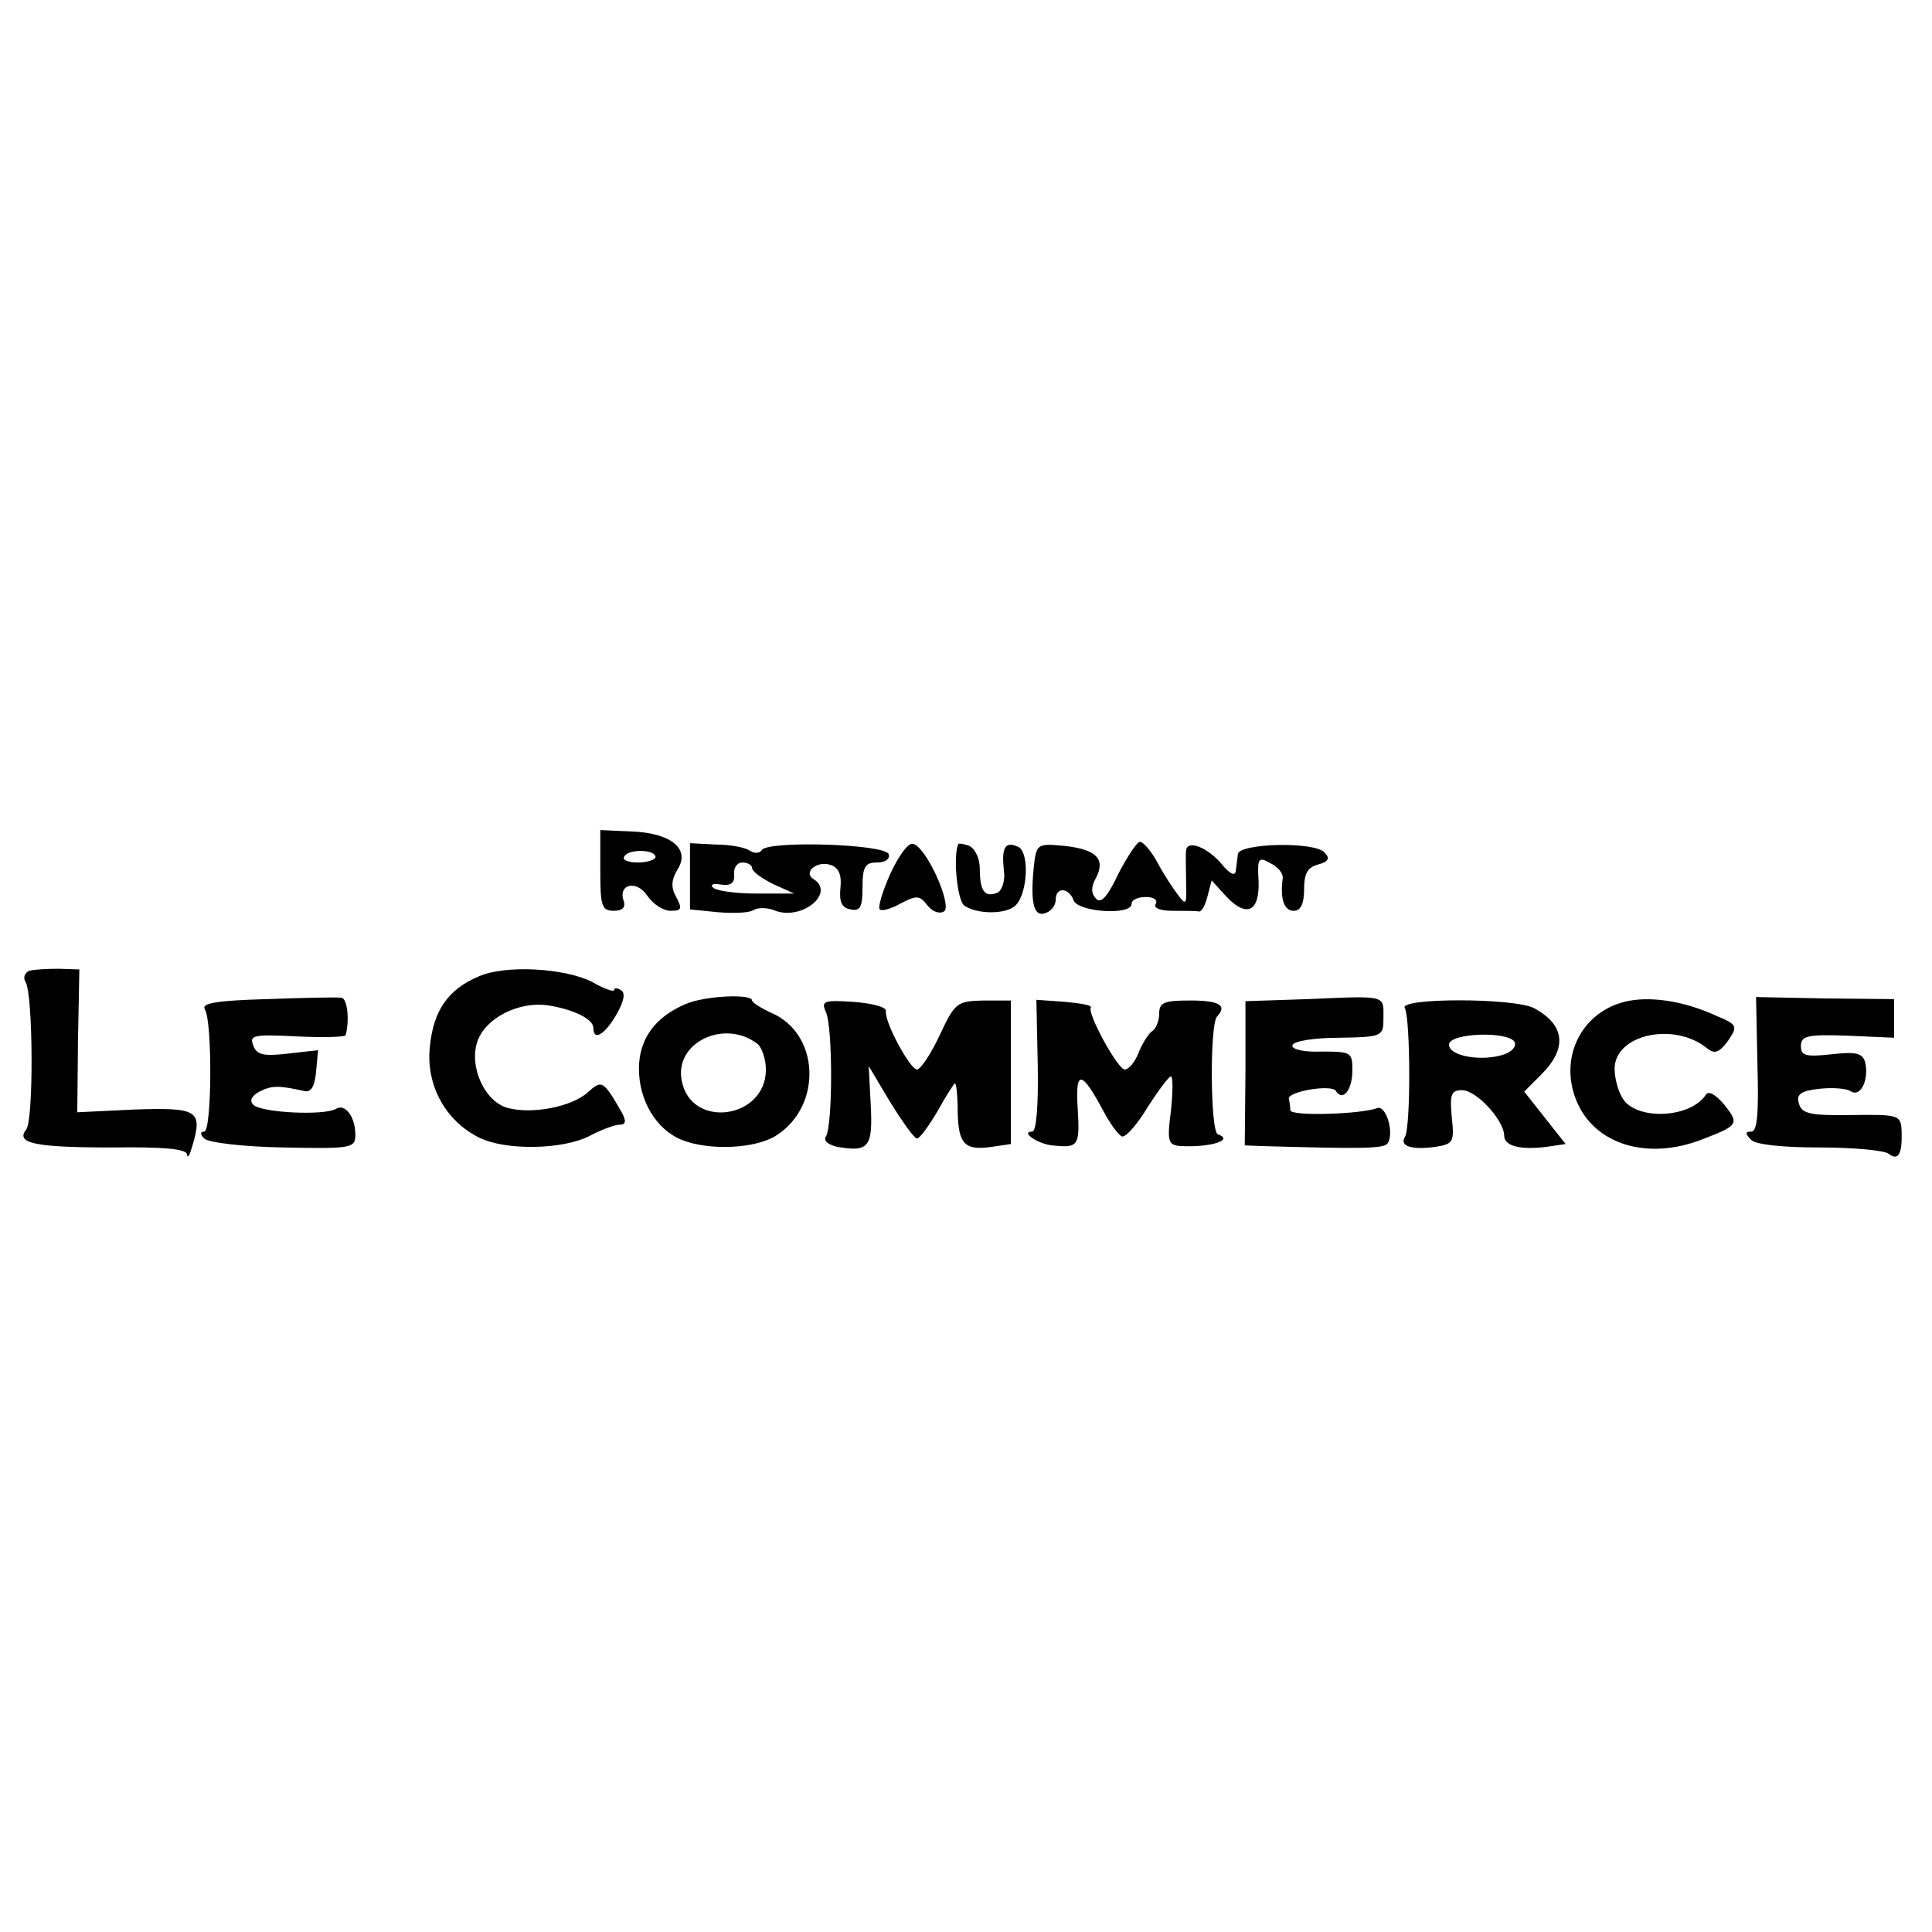 <?xml version="1.0" standalone="no"?>
<!DOCTYPE svg PUBLIC "-//W3C//DTD SVG 20010904//EN"
 "http://www.w3.org/TR/2001/REC-SVG-20010904/DTD/svg10.dtd">
<svg version="1.0" xmlns="http://www.w3.org/2000/svg"
 width="280pt" height="280pt" viewBox="0 0 280 280"
 preserveAspectRatio="xMidYMid meet">
<g transform="translate(0,280) scale(0.1,-0.1)"
fill="#000000" stroke="none">
<path d="M870 1538 c0 -51 2 -58 20 -58 12 0 17 5 14 14 -9 25 19 31 34 8 8
-12 23 -22 34 -22 16 0 17 3 8 20 -8 14 -7 25 2 40 19 30 -10 53 -67 55 l-45
2 0 -59z m80 20 c0 -4 -12 -8 -26 -8 -14 0 -23 4 -19 9 6 11 45 10 45 -1z"/>
<path d="M1000 1530 l0 -48 40 -4 c23 -2 46 -1 52 3 6 4 21 4 32 -1 39 -14 87
26 55 46 -16 10 6 28 26 20 11 -4 15 -15 13 -33 -2 -20 2 -29 15 -31 14 -3 17
4 17 32 0 30 4 36 21 36 12 0 19 5 17 12 -5 15 -176 20 -184 6 -3 -5 -11 -5
-17 -1 -7 5 -29 9 -49 9 l-38 2 0 -48z m90 12 c0 -5 14 -15 30 -23 l31 -14
-55 0 c-30 0 -59 4 -63 9 -4 4 1 6 12 4 14 -2 20 2 19 15 -1 9 4 17 12 17 8 0
14 -4 14 -8z"/>
<path d="M1290 1533 c-11 -25 -18 -48 -15 -51 3 -3 17 1 31 9 23 12 27 11 38
-3 7 -9 17 -13 24 -9 13 8 -26 95 -45 98 -7 2 -21 -18 -33 -44z"/>
<path d="M1389 1577 c-8 -16 -2 -80 8 -89 17 -13 61 -14 75 0 18 18 20 79 3
85 -18 8 -24 -1 -20 -35 2 -15 -3 -29 -10 -32 -18 -7 -25 3 -25 35 0 15 -7 29
-15 33 -8 3 -15 4 -16 3z"/>
<path d="M1498 1541 c-5 -52 1 -71 18 -64 8 3 14 11 14 19 0 19 19 18 26 -1 7
-17 84 -22 84 -5 0 6 9 10 21 10 11 0 17 -4 14 -10 -4 -6 7 -10 24 -10 17 0
34 0 39 -1 4 0 9 10 12 22 l6 23 21 -23 c30 -32 49 -22 47 23 -2 32 0 35 17
25 11 -5 19 -15 18 -22 -4 -30 2 -47 16 -47 10 0 15 10 15 31 0 23 5 32 20 36
15 4 18 9 10 17 -13 17 -125 14 -126 -2 -1 -7 -2 -18 -3 -24 -1 -8 -8 -5 -19
8 -21 26 -52 38 -53 21 -1 -7 0 -28 0 -47 1 -30 0 -33 -11 -18 -7 9 -21 30
-30 47 -9 17 -21 31 -26 31 -4 0 -18 -21 -31 -46 -15 -32 -25 -44 -32 -37 -8
8 -8 17 -1 30 15 28 1 42 -45 47 -41 4 -41 3 -45 -33z"/>
<path d="M42 1393 c-6 -3 -9 -10 -5 -16 11 -17 12 -200 1 -214 -16 -20 13 -26
124 -26 75 1 108 -2 109 -10 1 -7 4 -1 8 13 15 51 7 55 -84 52 l-83 -4 1 103
2 104 -30 1 c-16 0 -36 -1 -43 -3z"/>
<path d="M694 1385 c-45 -19 -66 -50 -71 -102 -6 -56 23 -108 72 -132 39 -19
122 -17 160 3 17 9 36 16 43 16 9 0 10 5 3 18 -27 47 -29 47 -49 29 -23 -21
-80 -32 -115 -23 -34 8 -58 60 -45 97 12 34 60 58 102 52 38 -6 66 -20 66 -33
0 -19 16 -10 33 19 11 19 14 32 7 36 -5 3 -10 4 -10 0 0 -3 -15 2 -32 12 -40
20 -125 25 -164 8z"/>
<path d="M387 1352 c-74 -2 -96 -6 -90 -15 11 -18 10 -177 -1 -177 -6 0 -6 -4
0 -10 6 -6 57 -12 115 -13 98 -2 104 -1 104 18 0 27 -15 46 -28 38 -16 -10
-108 -6 -120 6 -6 6 -2 13 9 19 18 9 28 9 64 1 10 -3 16 5 18 27 l3 32 -44 -5
c-35 -4 -45 -2 -50 12 -6 15 1 16 63 13 39 -2 71 -1 71 2 6 23 2 53 -6 54 -5
1 -54 0 -108 -2z"/>
<path d="M994 1345 c-45 -19 -68 -51 -68 -94 0 -46 25 -88 62 -103 40 -16 108
-13 138 7 66 43 62 147 -8 177 -15 7 -28 15 -28 18 0 10 -68 7 -96 -5z m104
-58 c6 -5 12 -22 12 -37 0 -72 -109 -87 -122 -16 -11 55 62 90 110 53z"/>
<path d="M1895 1352 l-90 -3 0 -104 -1 -105 26 -1 c141 -4 176 -4 181 4 10 14
-2 56 -15 51 -25 -9 -126 -12 -126 -3 0 5 -1 12 -2 16 -4 11 62 22 68 12 10
-16 24 1 24 30 0 26 -2 27 -45 27 -25 -1 -43 3 -42 9 1 6 31 11 67 11 64 1 65
2 65 29 0 33 6 32 -110 27z"/>
<path d="M2354 1348 c-63 -16 -95 -82 -69 -144 26 -62 101 -86 180 -56 55 21
56 23 34 51 -13 15 -23 21 -27 14 -22 -33 -97 -37 -119 -7 -7 10 -13 30 -13
45 0 50 87 69 135 29 10 -8 17 -5 29 11 15 22 14 24 -17 37 -48 22 -98 29
-133 20z"/>
<path d="M2547 1258 c2 -71 0 -98 -9 -98 -9 0 -9 -3 0 -12 7 -7 46 -11 99 -11
48 0 93 -4 100 -9 14 -11 20 -1 19 32 -1 24 -3 25 -73 24 -60 -1 -72 2 -76 17
-4 13 3 18 29 21 19 2 40 1 47 -4 14 -8 26 18 20 43 -4 13 -14 15 -49 11 -37
-4 -44 -2 -44 12 0 15 10 17 68 15 l67 -3 0 28 0 28 -100 1 -100 2 2 -97z"/>
<path d="M1197 1333 c10 -21 10 -164 0 -180 -4 -6 3 -12 16 -15 46 -8 52 -1
49 60 l-3 57 31 -52 c18 -29 35 -53 39 -53 4 0 17 18 30 40 12 22 24 40 25 40
2 0 4 -19 4 -42 1 -46 10 -56 50 -50 l27 4 0 104 0 104 -40 0 c-38 -1 -41 -3
-63 -50 -13 -28 -28 -50 -33 -50 -10 0 -48 70 -45 85 0 6 -21 11 -47 13 -44 3
-47 1 -40 -15z"/>
<path d="M1504 1256 c1 -58 -2 -96 -8 -96 -18 0 8 -18 29 -20 38 -4 40 -1 37
52 -4 58 5 58 37 -2 10 -19 22 -35 27 -37 5 -2 22 17 37 42 16 25 31 45 34 45
3 0 3 -22 0 -50 -6 -46 -4 -50 16 -51 42 -2 76 9 52 17 -11 4 -12 160 -1 171
15 16 3 23 -39 23 -38 0 -45 -3 -45 -19 0 -11 -5 -23 -11 -26 -5 -4 -14 -18
-19 -31 -5 -13 -14 -24 -20 -24 -10 0 -55 82 -49 90 2 3 -15 6 -37 8 l-42 3 2
-95z"/>
<path d="M2036 1339 c8 -14 9 -173 0 -187 -8 -13 10 -19 45 -14 25 4 27 7 23
43 -3 33 -1 39 15 39 21 0 61 -44 61 -66 0 -15 24 -21 62 -16 l27 4 -30 38
-30 38 25 25 c38 38 34 72 -11 96 -29 15 -197 15 -187 0z m159 -49 c3 -6 -3
-14 -15 -18 -31 -11 -80 -3 -80 14 0 17 85 20 95 4z"/>
</g>
</svg>
